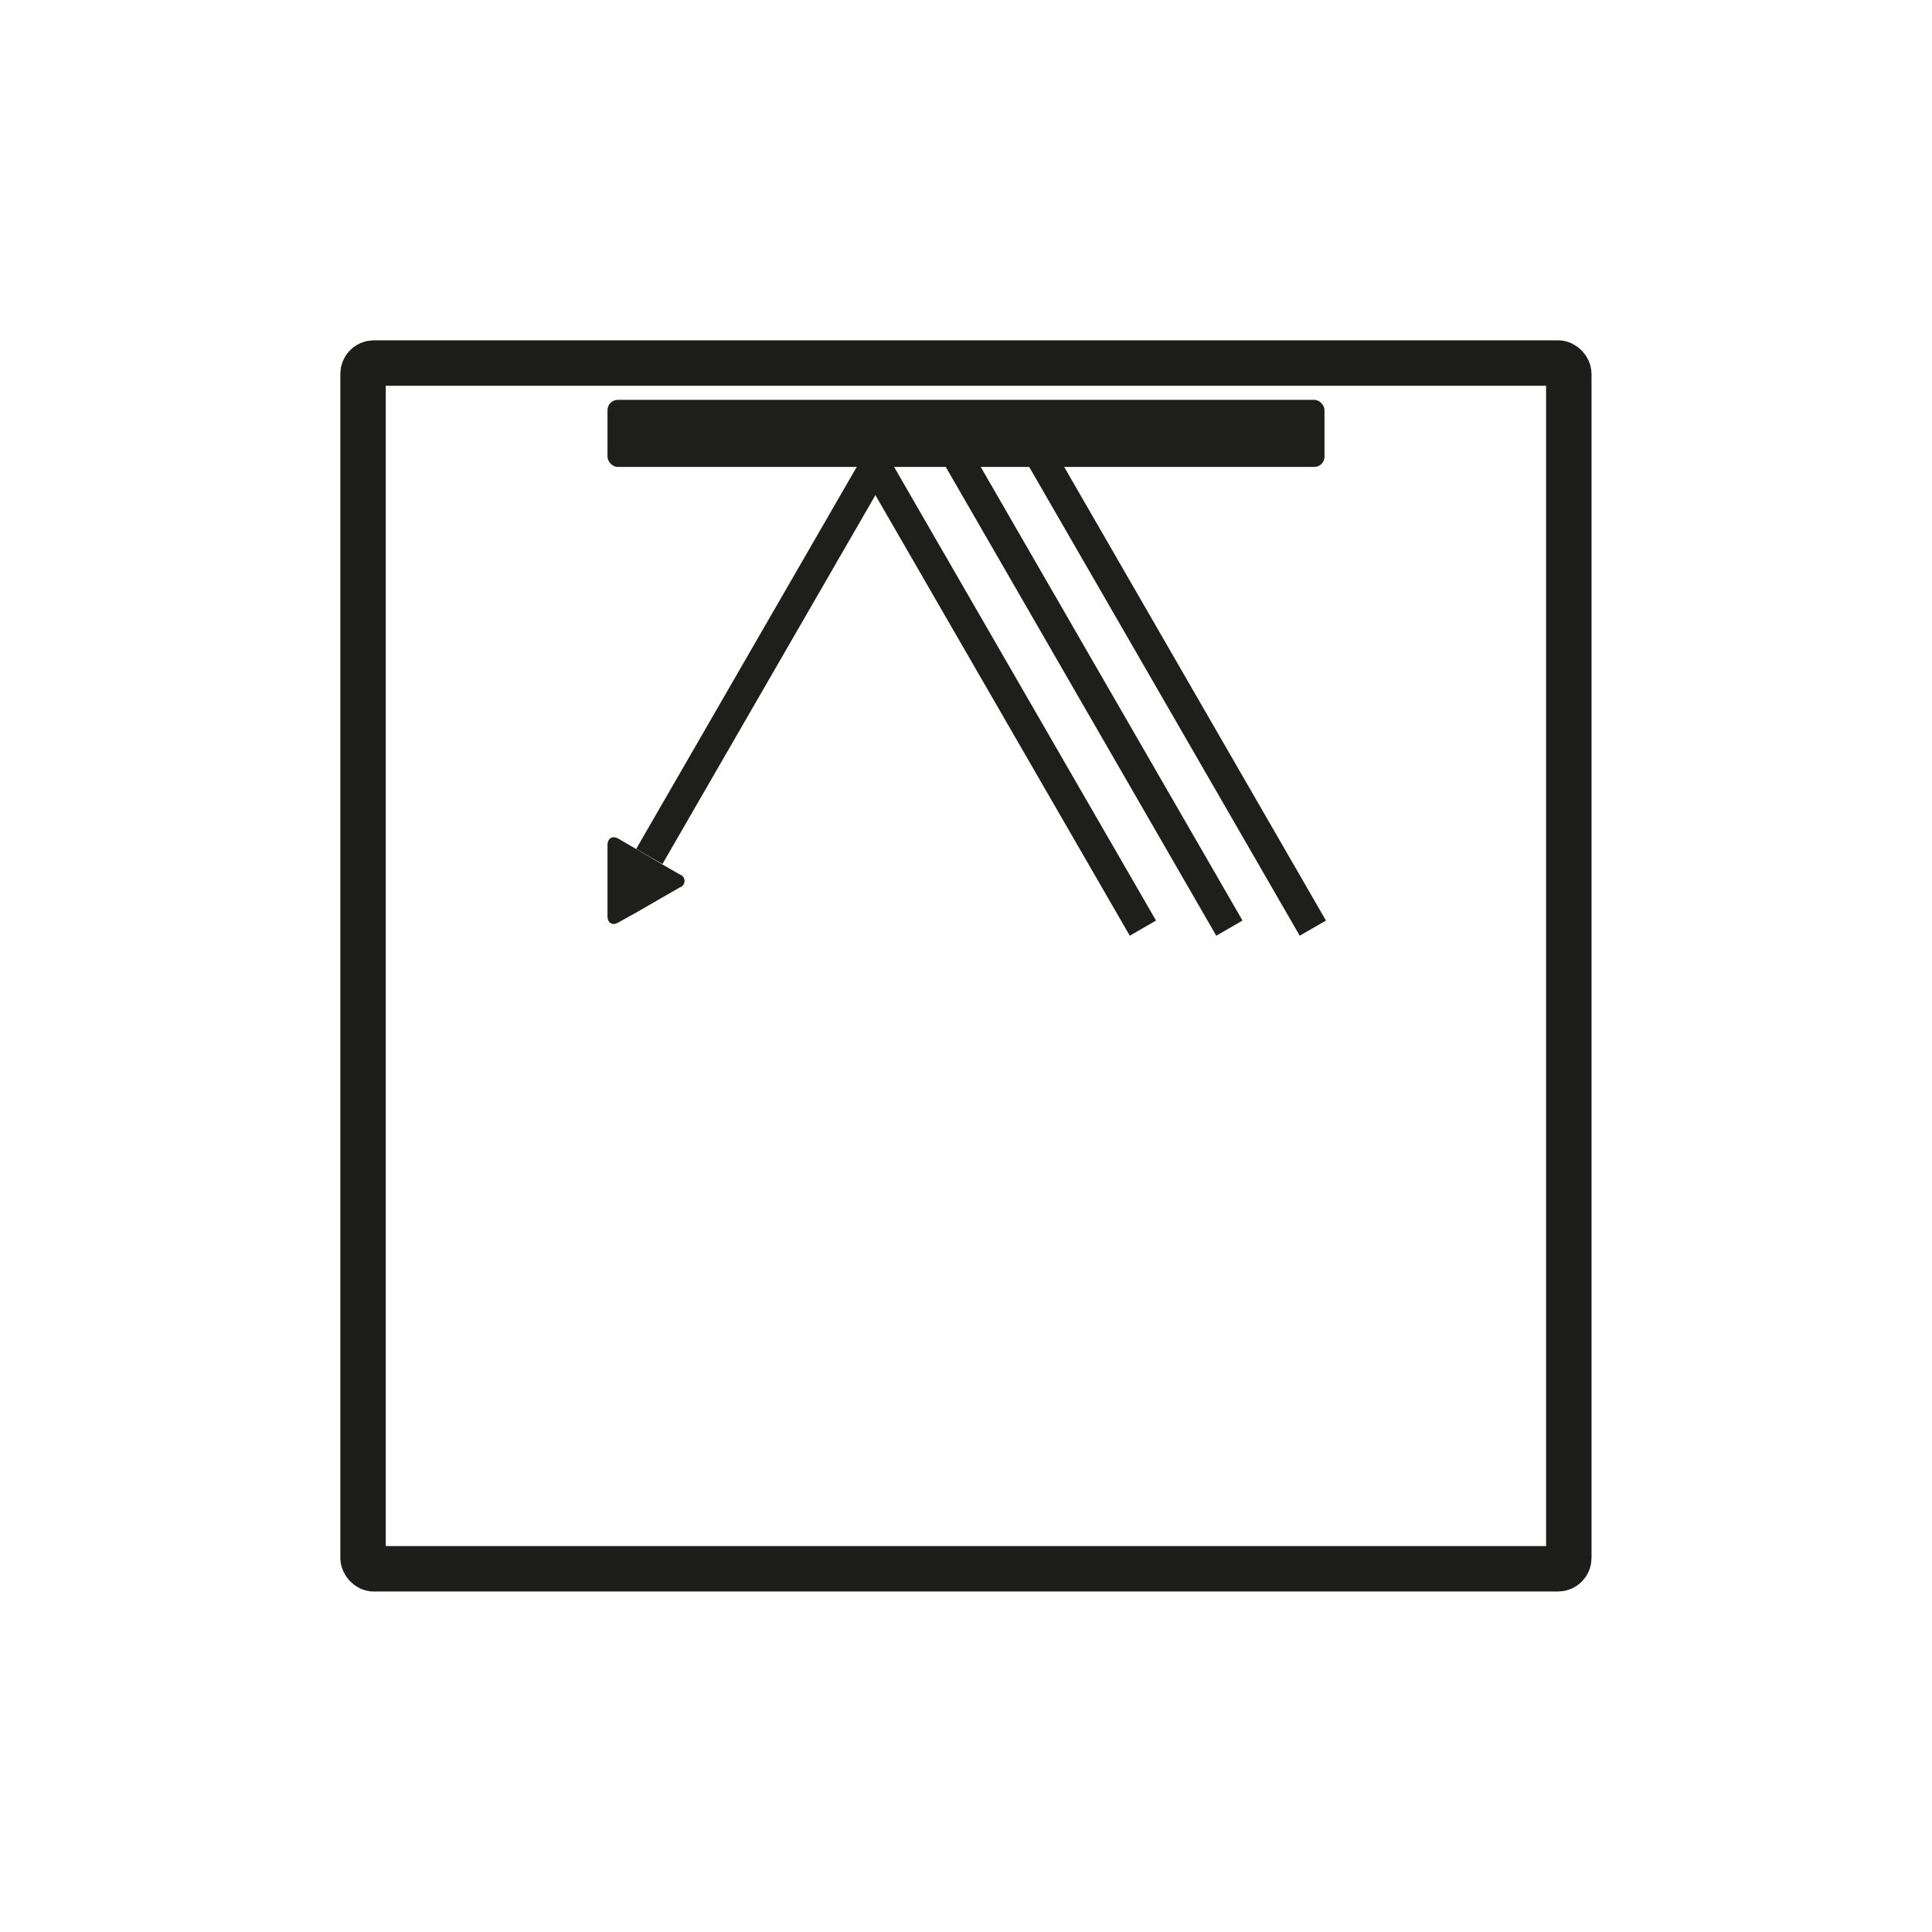 <svg id="Ebene_1" data-name="Ebene 1" xmlns="http://www.w3.org/2000/svg" viewBox="0 0 127.56 127.56"><rect x="0" y="0" width="127.56" height="127.56" fill="#808080" stroke="none"/><defs><style>.cls-1{fill:#fff;}.cls-2,.cls-3{fill:none;stroke-miterlimit:10;}.cls-2{stroke:#1d1d1b;stroke-width:3px;}.cls-3{stroke:#1e1e1c;stroke-width:2px;}.cls-4{fill:#1e1e1c;}</style></defs><title>decke_icon</title><rect class="cls-1" width="127.56" height="127.56" transform="translate(127.56 0) rotate(90)"/><rect class="cls-2" x="23.97" y="23.97" width="79.61" height="79.61" rx="0.71"/><line class="cls-3" x1="68.82" y1="30.33" x2="86.68" y2="61.28"/><line class="cls-3" x1="63.31" y1="30.33" x2="81.17" y2="61.28"/><line class="cls-3" x1="57.59" y1="30.33" x2="75.46" y2="61.28"/><line class="cls-3" x1="57.58" y1="31.07" x2="42.87" y2="56.55"/><path class="cls-4" d="M40.84,60.9c-.4.24-.73.05-.73-.42V55.81c0-.47.33-.66.73-.43l1.29.75L43.6,57l1.29.74a.44.44,0,0,1,.28.57.43.43,0,0,1-.28.28l-1.29.74-1.47.85Z" transform="translate(0 0)"/><rect class="cls-4" x="40.11" y="26.4" width="47.34" height="4.43" rx="0.68"/></svg>